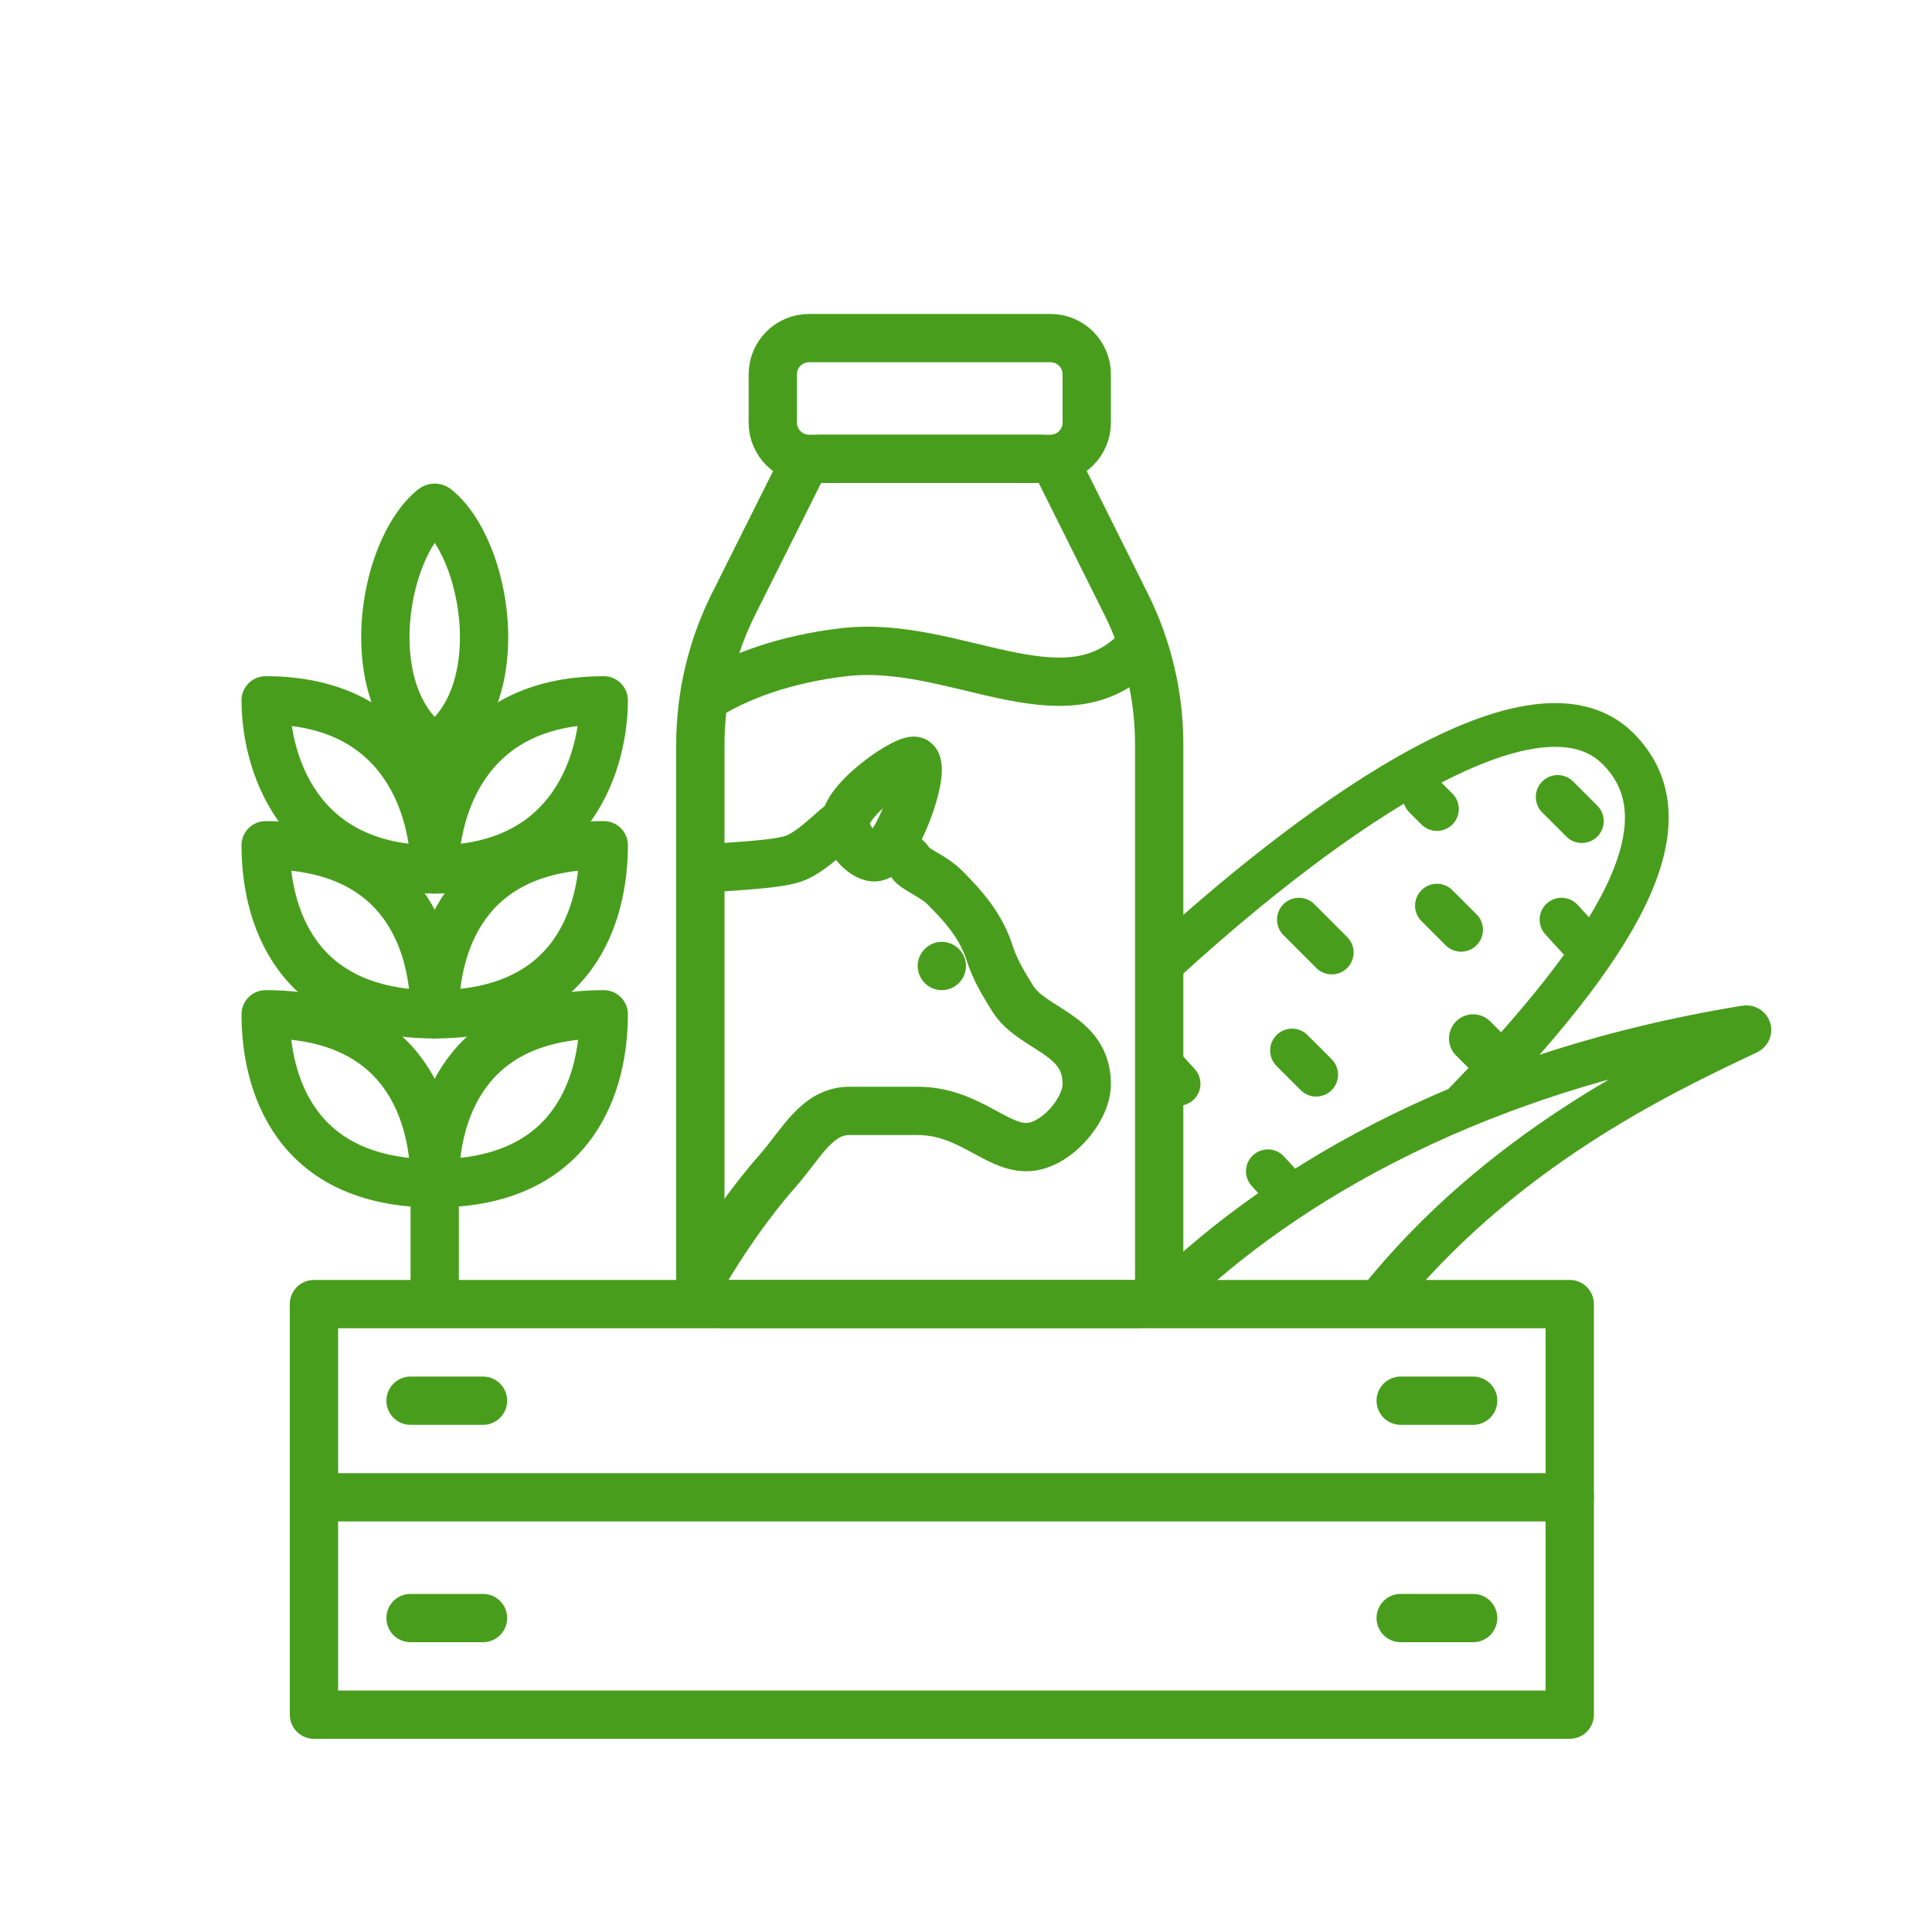 <svg width="80" height="80" viewBox="0 0 80 80" fill="none" xmlns="http://www.w3.org/2000/svg">
<path fill-rule="evenodd" clip-rule="evenodd" d="M13 54V71H65V54H13Z" stroke="#489E1C" stroke-width="2" stroke-miterlimit="10" stroke-linecap="round" stroke-linejoin="round"/>
<path d="M13 62H65" stroke="#489E1C" stroke-width="2" stroke-miterlimit="10" stroke-linecap="round" stroke-linejoin="round"/>
<path d="M17 58H20" stroke="#489E1C" stroke-width="2" stroke-linecap="round"/>
<path d="M58 58H61" stroke="#489E1C" stroke-width="2" stroke-linecap="round"/>
<path d="M17 67H20" stroke="#489E1C" stroke-width="2" stroke-linecap="round"/>
<path d="M58 67H61" stroke="#489E1C" stroke-width="2" stroke-linecap="round"/>
<path d="M32 15.5V17.5C32 18.328 32.672 19 33.5 19H43.5C44.328 19 45 18.328 45 17.5V15.5C45 14.672 44.328 14 43.5 14H33.5C32.672 14 32 14.672 32 15.5Z" stroke="#489E1C" stroke-width="2" stroke-linecap="round" stroke-linejoin="round"/>
<path d="M34 19C33.621 19 33.275 19.214 33.106 19.553L30.372 25.019C29.47 26.824 29 28.815 29 30.833V53C29 53.552 29.448 54 30 54H47C47.552 54 48 53.552 48 53V30.825C48 28.812 47.532 26.827 46.634 25.025L43.907 19.554C43.737 19.215 43.391 19 43.012 19H34Z" stroke="#489E1C" stroke-width="2" stroke-linecap="round" stroke-linejoin="round"/>
<path d="M60.5 45.852C66.936 39.22 70.077 34.077 67 31C63.376 27.375 53.89 34.564 48 40M72.293 42.537C72.437 42.514 72.499 42.694 72.365 42.758C68.759 44.459 62.06 47.623 57 54L48 54C52.413 49.561 60.294 44.492 72.293 42.537Z" stroke="#489E1C" stroke-width="1.812"/>
<path d="M29 29C30.5 28 32.599 27.267 35 27C39.5 26.5 44 30 47 27" stroke="#489E1C" stroke-width="2"/>
<path d="M64.5 33L65.5 34" stroke="#489E1C" stroke-width="1.812" stroke-linecap="round"/>
<path d="M59 33L59.5 33.5" stroke="#489E1C" stroke-width="1.812" stroke-linecap="round"/>
<path d="M64.659 38.081L65.5 39.001" stroke="#489E1C" stroke-width="1.812" stroke-linecap="round"/>
<path d="M59.5 37.501L60.5 38.501" stroke="#489E1C" stroke-width="1.812" stroke-linecap="round"/>
<path d="M53.785 38.081L55.144 39.441" stroke="#489E1C" stroke-width="1.812" stroke-linecap="round"/>
<path d="M61 43L61.5 43.5" stroke="#489E1C" stroke-width="2" stroke-linecap="round"/>
<path d="M52.5 48.5L53.332 49.408" stroke="#489E1C" stroke-width="1.812" stroke-linecap="round"/>
<path d="M53.5 43.5L54.5 44.5" stroke="#489E1C" stroke-width="1.812" stroke-linecap="round"/>
<path d="M48 44L48.802 44.877" stroke="#489E1C" stroke-width="1.812" stroke-linecap="round"/>
<path d="M18 49C18 46.2 16.833 42 11 42C11 44.8 12.167 49 18 49Z" stroke="#489E1C" stroke-width="2" stroke-linecap="round" stroke-linejoin="round"/>
<path d="M18 42C18 39.2 16.833 35 11 35C11 37.8 12.167 42 18 42Z" stroke="#489E1C" stroke-width="2" stroke-linecap="round" stroke-linejoin="round"/>
<path d="M18 36C18 33.667 16.833 29 11 29C11 31.333 12.167 36 18 36Z" stroke="#489E1C" stroke-width="2" stroke-linecap="round" stroke-linejoin="round"/>
<path d="M18 49C18 46.2 19.167 42 25 42C25 44.8 23.833 49 18 49Z" stroke="#489E1C" stroke-width="2" stroke-linecap="round" stroke-linejoin="round"/>
<path d="M18 42C18 39.2 19.167 35 25 35C25 37.8 23.833 42 18 42Z" stroke="#489E1C" stroke-width="2" stroke-linecap="round" stroke-linejoin="round"/>
<path d="M18 36C18 33.667 19.167 29 25 29C25 31.333 23.833 36 18 36Z" stroke="#489E1C" stroke-width="2" stroke-linecap="round" stroke-linejoin="round"/>
<path d="M18.056 30.962C18.023 30.985 17.978 30.985 17.945 30.962C14.802 28.788 15.833 22.722 17.941 21.044C17.976 21.017 18.023 21.017 18.058 21.044C20.166 22.722 21.199 28.789 18.056 30.962Z" stroke="#489E1C" stroke-width="2" stroke-linecap="round"/>
<path d="M29 53C29.961 51.354 31.064 49.77 32.205 48.477C33.184 47.361 33.826 46 35.173 46H38C40.082 46 41.209 47.5 42.5 47.5C43.678 47.5 45 45.994 45 44.887C45 42.794 42.767 42.664 41.938 41.353C41.57 40.767 41.203 40.153 40.995 39.511C40.638 38.358 39.903 37.53 39.111 36.739C38.762 36.386 38.235 36.153 37.867 35.893C37.717 35.791 37.641 35.593 37.5 35.5" stroke="#489E1C" stroke-width="2" stroke-miterlimit="10" stroke-linecap="round" stroke-linejoin="round"/>
<path d="M35 34C34.538 34.261 33.839 35.109 33 35.5C32.275 35.844 29.81 35.87 29 36" stroke="#489E1C" stroke-width="2" stroke-miterlimit="10" stroke-linecap="round" stroke-linejoin="round"/>
<path fill-rule="evenodd" clip-rule="evenodd" d="M36.279 35.493C35.808 35.582 35.086 34.79 35.006 34.167C34.855 33.153 37.662 31.266 37.913 31.524C38.334 31.951 37.141 35.342 36.279 35.493Z" stroke="#489E1C" stroke-width="2" stroke-miterlimit="10" stroke-linecap="round" stroke-linejoin="round"/>
<path fill-rule="evenodd" clip-rule="evenodd" d="M39 39C39.547 39 40 39.453 40 40C40 40.547 39.547 41 39 41C38.44 41 38 40.547 38 40C38 39.453 38.44 39 39 39Z" fill="#489E1C"/>
<path d="M18 49V54" stroke="#489E1C" stroke-width="2"/>
</svg>
